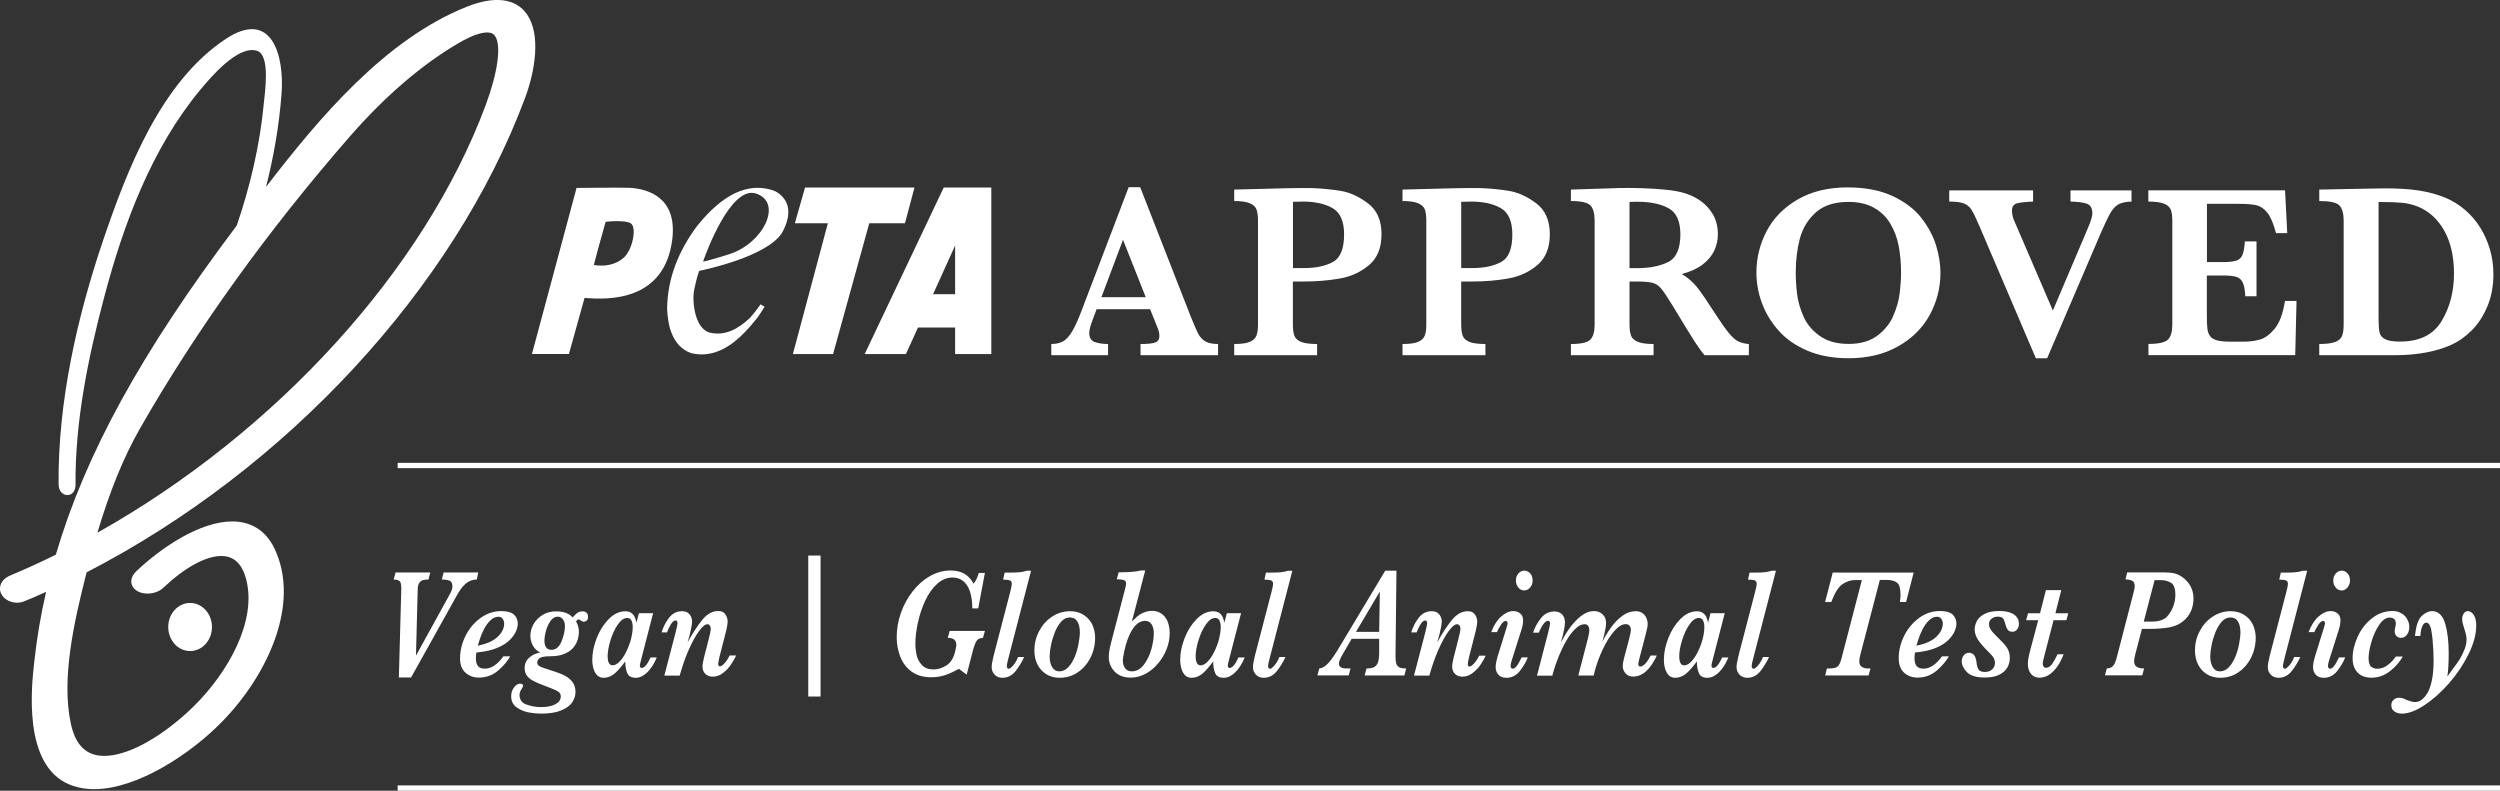 <svg xml:space="preserve" style="enable-background:new 0 0 288 91.09;" viewBox="0 0 288 91.09" y="0px" x="0px" id="Layer_1" version="1.1" xmlns:xlink="http://www.w3.org/1999/xlink" xmlns="http://www.w3.org/2000/svg">
<rect x="0" y="0" width="288" height="91.09" fill="#333333" stroke="none"/>
<g>
	<path fill="#ffffff" d="M21.9,69.46c-1.39,0-2.52,1.24-2.52,2.77S20.51,75,21.9,75c1.39,0,2.52-1.24,2.52-2.77S23.29,69.46,21.9,69.46"></path>
	<path fill="#ffffff" d="M55.94,12.14c-7.05,18.93-24.1,37.65-44.72,49.23c1.44-4.83,3.01-8.68,4.9-12c6.57-11.48,14.74-22.83,24.27-33.75   C44.42,11.03,48.58,7.46,52.77,5c1.78-1.05,2.81-1.26,3.35-1.26c0.56,0,0.78,0.22,0.91,0.41C57.78,5.22,57.35,8.36,55.94,12.14    M60.71,1.65c-1.27-1.83-3.69-2.17-6.95-0.87c-9.35,3.74-16.9,12.67-23.11,20.75c0.89-3.52,1.51-7.12,1.78-10.67   c0.35-4.54-1.15-9.87-6.43-6.37C18.52,9.45,14.65,19.54,11.9,27.63c-3.02,8.89-5.24,18.71-5.15,28.16   c0.01,1.61,1.96,1.69,1.95,0.06c-0.06-7.27,1.44-14.57,3.29-21.57c2.23-8.45,5.47-17.21,11.13-23.99c1.12-1.34,4.29-5.13,6.49-4.44   c1.6,0.5,0.87,5.04,0.77,6.17c-0.44,4.66-1.57,9.5-3.11,13.97C16.29,40.56,9.85,52.28,6.43,63.9c-1.72,0.85-3.47,1.65-5.19,2.37   c-1.36,0.57-1.27,1.53-1.22,1.8c0.16,0.78,0.99,1.36,1.94,1.36c0.31,0,0.62-0.06,0.91-0.19c0.81-0.33,1.63-0.69,2.44-1.06   c-0.62,2.67-1.07,5.37-1.36,8.04c-0.33,2.94-1.32,11.89,4.01,14.14c0.86,0.36,1.84,0.55,2.9,0.55c4.93,0,11.1-4.04,14.75-7.8   c5.2-5.33,9.07-13.57,5.99-19.96c-0.98-2.02-2.66-3.08-4.85-3.08c-3.68,0-8.12,2.96-11.04,5.73c-0.72,0.69-0.62,1.31-0.5,1.62   c0.24,0.59,0.92,0.96,1.78,0.96c0.72,0,1.39-0.25,1.85-0.69c2.45-2.32,4.87-3.64,6.66-3.64c1.69,0,2.71,1.24,3.05,3.67   c0.66,4.93-3,10.73-6.92,14.3c-3.46,3.17-7.06,5.06-9.62,5.06c-2.07,0-3.33-1.23-3.86-3.77C7.06,78.22,8.5,71.7,9.98,65.93   c23-11.85,42.33-32.75,50.49-54.6C61.65,8.19,62.33,3.99,60.71,1.65"></path>
	<rect fill="#ffffff" height="0.61" width="242.19" y="53.32" x="45.81"></rect>
	<rect fill="#ffffff" height="0.61" width="242.19" y="90.48" x="45.81"></rect>
	<g>
		<path fill="#ffffff" d="M140.34,40.92h-8.95v-1.29c0.76,0,1.31-0.05,1.65-0.16c0.34-0.11,0.52-0.36,0.52-0.76c0-0.28-0.06-0.57-0.17-0.85    l-0.9-2.24h-6.16l-0.46,1.23c-0.26,0.69-0.39,1.19-0.39,1.5c0,0.56,0.22,0.91,0.65,1.06c0.43,0.15,0.94,0.22,1.52,0.22v1.29h-6.54    v-1.29c0.52,0,0.97-0.1,1.33-0.29c0.36-0.19,0.71-0.57,1.04-1.11c0.33-0.55,0.69-1.32,1.07-2.32l5.47-14.34h1.33l5.78,14.79    c0.42,1.05,0.73,1.75,0.92,2.12c0.2,0.37,0.47,0.65,0.81,0.85c0.35,0.2,0.83,0.3,1.46,0.3V40.92z M131.99,34.24l-2.62-6.62    l-2.49,6.62H131.99z"></path>
		<path fill="#ffffff" d="M159.15,26.99c0,1.56-0.48,2.74-1.44,3.55c-0.96,0.81-2.09,1.33-3.4,1.55c-1.3,0.23-2.67,0.34-4.11,0.34h-1.26v4.96    c0,0.56,0.06,0.99,0.18,1.3c0.12,0.31,0.38,0.54,0.78,0.7c0.4,0.16,1.01,0.24,1.83,0.24v1.29h-9.55v-1.29    c0.81,0,1.41-0.08,1.8-0.25c0.39-0.17,0.64-0.41,0.76-0.71c0.12-0.31,0.18-0.73,0.18-1.27V25.4c0-0.54-0.06-0.96-0.17-1.27    c-0.11-0.3-0.36-0.54-0.76-0.71c-0.39-0.17-0.99-0.26-1.81-0.26v-1.32l5.42-0.14c0.28-0.01,0.58-0.02,0.92-0.02    c0.33,0,0.59-0.01,0.79-0.01s0.48-0.01,0.87-0.01c0.48,0,0.83,0,1.06,0.01c1.11,0.05,2.18,0.15,3.21,0.32    c1.03,0.17,2.07,0.64,3.12,1.42C158.63,24.2,159.15,25.39,159.15,26.99z M154.84,27.01c0-1.51-0.44-2.52-1.32-3.03    c-0.88-0.51-2.04-0.76-3.48-0.76c-0.26,0-0.63,0.01-1.09,0.03v7.63h1.29c1.37,0,2.48-0.24,3.33-0.71    C154.41,29.7,154.84,28.65,154.84,27.01z"></path>
		<path fill="#ffffff" d="M178.54,26.99c0,1.56-0.48,2.74-1.44,3.55c-0.96,0.81-2.09,1.33-3.4,1.55c-1.3,0.23-2.67,0.34-4.11,0.34h-1.26v4.96    c0,0.56,0.06,0.99,0.18,1.3c0.12,0.31,0.38,0.54,0.78,0.7c0.4,0.16,1.01,0.24,1.83,0.24v1.29h-9.55v-1.29    c0.81,0,1.41-0.08,1.8-0.25c0.39-0.17,0.64-0.41,0.76-0.71c0.12-0.31,0.18-0.73,0.18-1.27V25.4c0-0.54-0.06-0.96-0.17-1.27    c-0.11-0.3-0.36-0.54-0.76-0.71c-0.39-0.17-0.99-0.26-1.81-0.26v-1.32l5.42-0.14c0.28-0.01,0.58-0.02,0.92-0.02    c0.33,0,0.59-0.01,0.79-0.01s0.48-0.01,0.87-0.01c0.48,0,0.83,0,1.06,0.01c1.11,0.05,2.18,0.15,3.21,0.32    c1.03,0.17,2.07,0.64,3.12,1.42C178.01,24.2,178.54,25.39,178.54,26.99z M174.22,27.01c0-1.51-0.44-2.52-1.32-3.03    c-0.88-0.51-2.04-0.76-3.48-0.76c-0.26,0-0.63,0.01-1.09,0.03v7.63h1.29c1.37,0,2.48-0.24,3.33-0.71    C173.8,29.7,174.22,28.65,174.22,27.01z"></path>
		<path fill="#ffffff" d="M201.45,40.92h-5.08c-0.19-0.21-0.42-0.5-0.69-0.9c-0.28-0.39-0.58-0.85-0.9-1.38c-0.33-0.53-0.6-0.96-0.81-1.31    l-1.29-2.13c-0.58-0.95-1.02-1.6-1.31-1.95c-0.29-0.35-0.63-0.58-1.01-0.67c-0.38-0.1-1.02-0.15-1.92-0.15h-0.72v4.96    c0,0.52,0.06,0.94,0.17,1.26c0.11,0.32,0.38,0.56,0.79,0.73c0.42,0.17,1.02,0.25,1.81,0.25v1.29h-9.52v-1.29    c1.16,0,1.9-0.17,2.23-0.5c0.33-0.33,0.5-0.91,0.5-1.74V25.4c0-0.81-0.16-1.39-0.48-1.73c-0.32-0.34-1.07-0.51-2.25-0.51v-1.32    l4.4-0.14c0.34-0.02,0.72-0.03,1.16-0.04c0.43-0.01,0.84-0.01,1.21-0.01c0.29,0,0.77,0.01,1.44,0.03    c0.94,0.03,1.83,0.08,2.65,0.17c0.82,0.08,1.47,0.19,1.95,0.32c0.7,0.18,1.37,0.47,1.99,0.88c0.63,0.41,1.14,0.95,1.54,1.62    c0.4,0.67,0.59,1.45,0.59,2.34c0,0.63-0.14,1.25-0.41,1.85c-0.28,0.6-0.72,1.13-1.33,1.6c-0.61,0.47-1.42,0.84-2.42,1.11    c0.68,0.4,1.26,0.9,1.74,1.49c0.48,0.59,1.22,1.68,2.24,3.27c0.59,0.91,1.07,1.59,1.46,2.05c0.38,0.46,0.73,0.78,1.06,0.94    c0.32,0.16,0.73,0.27,1.23,0.31V40.92z M193.58,26.99c0-1.51-0.46-2.52-1.38-3.01c-0.92-0.5-2.12-0.74-3.6-0.74    c-0.21,0-0.37,0-0.48,0.01c-0.12,0-0.25,0.01-0.4,0.01v7.63h0.88c1.41,0,2.59-0.23,3.55-0.69    C193.1,29.73,193.58,28.67,193.58,26.99z"></path>
		<path fill="#ffffff" d="M223.54,31.42c0,1.73-0.41,3.34-1.23,4.85c-0.82,1.51-2.04,2.72-3.65,3.63c-1.61,0.91-3.51,1.37-5.71,1.37    c-1.79,0-3.37-0.29-4.73-0.87c-1.36-0.58-2.48-1.35-3.34-2.33c-0.86-0.97-1.5-2.04-1.92-3.19c-0.42-1.16-0.62-2.32-0.62-3.49    c0-1.69,0.4-3.29,1.19-4.79c0.79-1.5,1.99-2.71,3.58-3.63s3.5-1.38,5.73-1.38c2.03,0,3.75,0.33,5.17,0.99    c1.42,0.66,2.53,1.5,3.32,2.51c0.79,1.01,1.36,2.07,1.7,3.17C223.37,29.37,223.54,30.43,223.54,31.42z M219,31.37    c0-1.06-0.09-2.07-0.27-3.02c-0.18-0.95-0.5-1.81-0.96-2.58c-0.46-0.77-1.08-1.38-1.88-1.83c-0.79-0.45-1.77-0.68-2.94-0.68    c-1.6,0-2.86,0.4-3.76,1.2s-1.51,1.8-1.84,3c-0.32,1.2-0.48,2.51-0.48,3.93c0,0.79,0.05,1.6,0.15,2.45    c0.1,0.85,0.35,1.72,0.74,2.61c0.39,0.89,1.02,1.64,1.88,2.25c0.86,0.61,1.97,0.92,3.33,0.92c1.35,0,2.45-0.32,3.3-0.95    c0.84-0.63,1.46-1.4,1.85-2.31c0.39-0.91,0.63-1.78,0.73-2.61C218.95,32.9,219,32.12,219,31.37z"></path>
		<path fill="#ffffff" d="M245.55,23.22c-0.45,0.01-0.84,0.07-1.17,0.18c-0.33,0.11-0.61,0.29-0.82,0.53c-0.22,0.24-0.43,0.56-0.64,0.97    c-0.22,0.41-0.51,1.06-0.9,1.93l-6.19,14.44h-1.3l-6.47-15.15c-0.4-0.94-0.71-1.59-0.94-1.95c-0.22-0.35-0.52-0.6-0.9-0.74    c-0.37-0.14-0.93-0.21-1.67-0.21v-1.29h9.66v1.29c-0.92,0.04-1.55,0.11-1.9,0.22c-0.36,0.11-0.53,0.39-0.53,0.84    c0,0.42,0.11,0.87,0.34,1.34l4.37,10.15l4.03-9.48c0.35-0.82,0.52-1.39,0.52-1.69c0-0.61-0.21-0.98-0.63-1.13    c-0.42-0.15-1.05-0.23-1.89-0.25v-1.29h7.03V23.22z"></path>
		<path fill="#ffffff" d="M264.56,34.67l-0.15,6.24h-16.91v-1.29c1.17,0,1.92-0.17,2.25-0.5c0.33-0.33,0.5-0.91,0.5-1.74V25.46    c0-0.54-0.05-0.96-0.16-1.27c-0.11-0.3-0.36-0.54-0.76-0.71c-0.4-0.17-1.01-0.26-1.84-0.26v-1.29h15.75l0.25,4.93h-1.29    c-0.29-1.09-0.62-1.87-1-2.35c-0.38-0.47-0.8-0.76-1.28-0.87c-0.47-0.11-1.18-0.16-2.12-0.16h-3.56v6.71h1.93    c0.66,0,1.16-0.06,1.49-0.18c0.33-0.12,0.55-0.34,0.68-0.66c0.13-0.33,0.22-0.84,0.27-1.54h1.34v6.32h-1.29    c-0.04-0.7-0.13-1.22-0.28-1.55c-0.15-0.33-0.38-0.55-0.71-0.67c-0.32-0.11-0.82-0.17-1.48-0.17h-1.96v4.47    c0,0.75,0.02,1.29,0.06,1.64c0.04,0.34,0.14,0.63,0.3,0.86c0.16,0.23,0.43,0.39,0.8,0.5c0.37,0.1,0.89,0.15,1.58,0.15h1.53    c0.64,0,1.26-0.08,1.84-0.24c0.58-0.16,1.15-0.58,1.71-1.26c0.56-0.68,0.95-1.74,1.18-3.19H264.56z"></path>
		<path fill="#ffffff" d="M287.24,31.59c0,1.37-0.23,2.61-0.7,3.72c-0.47,1.11-1.07,2.03-1.81,2.76c-0.74,0.74-1.53,1.29-2.37,1.67    c-1.77,0.78-3.95,1.18-6.51,1.18h-8.67v-1.29c0.8,0,1.41-0.08,1.82-0.23c0.41-0.15,0.68-0.38,0.8-0.69    c0.13-0.31,0.19-0.75,0.19-1.32V25.4c0-0.82-0.17-1.4-0.5-1.74c-0.33-0.34-1.11-0.5-2.31-0.5v-1.32l4.07-0.08    c0.14,0,0.71-0.01,1.71-0.03c1-0.02,1.58-0.03,1.74-0.03c1.56,0,2.88,0.08,3.97,0.25c1.09,0.17,2.08,0.44,2.99,0.81    c0.83,0.34,1.6,0.81,2.3,1.41s1.29,1.29,1.77,2.06c0.48,0.77,0.85,1.61,1.11,2.51C287.11,29.65,287.24,30.6,287.24,31.59z     M282.7,31.51c0-1.97-0.38-3.62-1.13-4.95c-0.75-1.33-1.77-2.25-3.06-2.77c-0.56-0.22-1.15-0.37-1.79-0.43    c-0.63-0.06-1.53-0.09-2.71-0.09v13.34c0,0.77,0.04,1.32,0.11,1.67c0.07,0.35,0.29,0.62,0.66,0.8c0.36,0.18,0.93,0.27,1.69,0.27    c2.27,0,3.87-0.79,4.81-2.38C282.23,35.4,282.7,33.57,282.7,31.51z"></path>
	</g>
	<g>
		<g>
			<path fill="#ffffff" d="M55.09,65.95l-0.16,0.81c-0.42,0-0.82,0.13-1.18,0.4c-0.37,0.27-0.74,0.74-1.12,1.43l-5.27,9.45h-1.41l0.28-10.27     c0-0.45-0.07-0.73-0.21-0.84c-0.14-0.11-0.36-0.17-0.67-0.17l0.22-0.81h4l-0.21,0.81c-0.25,0-0.47,0.02-0.64,0.07     c-0.17,0.05-0.31,0.15-0.42,0.32c-0.11,0.16-0.17,0.4-0.18,0.71l-0.2,7.67l3.95-7.17c0.17-0.31,0.25-0.57,0.25-0.79     c0-0.36-0.11-0.59-0.34-0.68c-0.23-0.09-0.52-0.13-0.88-0.13l0.2-0.81H55.09z"></path>
			<path fill="#ffffff" d="M59.65,71.85c0,0.24-0.06,0.52-0.19,0.83c-0.12,0.31-0.35,0.64-0.68,0.99c-0.33,0.35-0.8,0.66-1.41,0.93     c-0.61,0.27-1.38,0.45-2.31,0.55l-0.18,0.02c-0.04,0.23-0.06,0.45-0.06,0.65c0,0.43,0.09,0.74,0.26,0.93     c0.18,0.19,0.43,0.28,0.77,0.28c0.74,0,1.45-0.47,2.14-1.42h0.79c-0.31,0.55-0.77,1.1-1.4,1.64c-0.63,0.54-1.37,0.81-2.22,0.81     c-0.6,0-1.11-0.19-1.53-0.56C53.21,77.13,53,76.58,53,75.85c0-0.89,0.21-1.76,0.63-2.6c0.42-0.84,1-1.53,1.73-2.06     c0.73-0.53,1.52-0.79,2.38-0.79c0.69,0,1.18,0.14,1.48,0.41C59.5,71.08,59.65,71.43,59.65,71.85z M58.08,71.82     c0-0.19-0.06-0.37-0.17-0.53c-0.11-0.16-0.27-0.24-0.47-0.24c-0.35,0-0.67,0.14-0.95,0.42c-0.29,0.28-0.53,0.62-0.73,1     c-0.2,0.38-0.36,0.78-0.49,1.17c-0.13,0.4-0.21,0.64-0.23,0.74c1.01-0.2,1.77-0.53,2.28-1.01C57.83,72.9,58.08,72.38,58.08,71.82     z"></path>
			<path fill="#ffffff" d="M67.74,71.08c0,0.2-0.05,0.34-0.16,0.42c-0.11,0.08-0.21,0.12-0.31,0.12c-0.13,0-0.26-0.05-0.39-0.16     c-0.08-0.07-0.15-0.1-0.22-0.1c-0.12,0-0.22,0.08-0.29,0.24c0.1,0.19,0.18,0.37,0.23,0.55c0.06,0.18,0.09,0.41,0.09,0.69     c0,0.24-0.04,0.52-0.13,0.83c-0.09,0.31-0.25,0.6-0.48,0.9c-0.23,0.29-0.57,0.54-1,0.73s-0.98,0.3-1.63,0.3     c-0.62,0-1.03,0.06-1.24,0.19c-0.21,0.13-0.32,0.32-0.32,0.56c0,0.11,0.04,0.21,0.11,0.28c0.08,0.08,0.19,0.15,0.34,0.21     c0.15,0.07,0.42,0.16,0.81,0.28c0.39,0.13,0.77,0.25,1.14,0.38c1.34,0.45,2.01,1.18,2.01,2.19c0,0.44-0.13,0.84-0.38,1.22     c-0.25,0.37-0.68,0.68-1.27,0.93c-0.6,0.25-1.38,0.37-2.35,0.37c-0.39,0-0.84-0.04-1.35-0.13c-0.52-0.09-0.99-0.28-1.42-0.58     c-0.43-0.3-0.64-0.73-0.64-1.29c0-0.28,0.05-0.53,0.16-0.75c0.11-0.22,0.24-0.39,0.4-0.52c0.16-0.12,0.32-0.18,0.47-0.18     c0.09,0,0.17,0.02,0.24,0.06c0.06,0.04,0.1,0.1,0.1,0.18c0,0.08-0.05,0.19-0.15,0.34c-0.18,0.26-0.26,0.5-0.26,0.7     c0,0.56,0.27,0.94,0.81,1.13s1.09,0.29,1.66,0.29c0.69,0,1.25-0.11,1.66-0.33c0.41-0.22,0.62-0.51,0.62-0.88     c0-0.18-0.04-0.32-0.13-0.43c-0.08-0.1-0.24-0.21-0.48-0.32c-0.24-0.11-0.67-0.28-1.3-0.52c-0.57-0.21-1-0.4-1.31-0.57     c-0.31-0.17-0.54-0.37-0.7-0.6c-0.16-0.23-0.24-0.52-0.24-0.85c0-0.49,0.18-0.89,0.53-1.2c0.35-0.31,0.78-0.51,1.27-0.59     c-0.39-0.18-0.67-0.45-0.86-0.81c-0.19-0.36-0.28-0.73-0.28-1.12c0-0.47,0.13-0.93,0.38-1.36c0.25-0.43,0.6-0.78,1.05-1.05     c0.45-0.27,0.96-0.4,1.54-0.4c0.84,0,1.48,0.23,1.9,0.7c0.18-0.21,0.35-0.38,0.52-0.51c0.17-0.13,0.38-0.19,0.63-0.19     c0.19,0,0.35,0.06,0.47,0.18C67.68,70.7,67.74,70.87,67.74,71.08z M65.08,72.12c0-0.2-0.03-0.38-0.1-0.54     c-0.07-0.16-0.16-0.29-0.29-0.39c-0.13-0.1-0.28-0.15-0.45-0.15c-0.31,0-0.58,0.16-0.81,0.48c-0.23,0.32-0.41,0.7-0.53,1.14     s-0.18,0.83-0.18,1.16c0,0.36,0.07,0.62,0.22,0.79c0.15,0.17,0.34,0.25,0.59,0.25c0.5,0,0.88-0.32,1.15-0.95     C64.94,73.27,65.08,72.68,65.08,72.12z"></path>
			<path fill="#ffffff" d="M75.67,75.72c-0.14,0.34-0.31,0.66-0.48,0.95c-0.18,0.28-0.38,0.54-0.59,0.75c-0.22,0.22-0.44,0.38-0.66,0.49     c-0.22,0.11-0.45,0.17-0.69,0.17c-0.52,0-0.85-0.18-1-0.56c-0.15-0.37-0.22-0.81-0.22-1.33c-0.4,0.55-0.79,1.01-1.18,1.36     c-0.39,0.35-0.83,0.53-1.32,0.53c-0.29,0-0.53-0.09-0.73-0.28c-0.19-0.19-0.33-0.44-0.43-0.77c-0.09-0.32-0.14-0.67-0.14-1.03     c0-0.79,0.17-1.62,0.51-2.49c0.34-0.88,0.81-1.61,1.39-2.2c0.59-0.59,1.22-0.89,1.9-0.89c0.31,0,0.56,0.07,0.74,0.22     c0.18,0.15,0.3,0.31,0.37,0.49c0.07,0.18,0.13,0.38,0.18,0.6l0.28-1.09h1.64l-1.38,5.34c-0.1,0.38-0.15,0.62-0.15,0.7     c0,0.08,0.02,0.14,0.06,0.19c0.04,0.05,0.09,0.08,0.14,0.08c0.32,0,0.67-0.4,1.03-1.21H75.67z M72.89,72.23     c0-0.29-0.05-0.53-0.14-0.73c-0.09-0.21-0.26-0.31-0.5-0.31c-0.37,0-0.73,0.25-1.08,0.76c-0.35,0.5-0.63,1.11-0.85,1.83     C70.11,74.49,70,75.09,70,75.58c0,0.71,0.19,1.06,0.57,1.06c0.26,0,0.53-0.14,0.81-0.43c0.28-0.28,0.53-0.66,0.76-1.13     c0.24-0.49,0.43-0.98,0.56-1.49C72.82,73.09,72.89,72.63,72.89,72.23z"></path>
			<path fill="#ffffff" d="M84.8,75.52c-0.14,0.31-0.33,0.65-0.58,1.02c-0.24,0.37-0.55,0.69-0.92,0.98s-0.76,0.43-1.18,0.43     c-0.37,0-0.66-0.11-0.87-0.32s-0.32-0.49-0.32-0.83c0-0.27,0.06-0.63,0.18-1.09l0.54-2.11c0.15-0.57,0.23-0.97,0.23-1.18     c0-0.13-0.03-0.24-0.1-0.35c-0.07-0.1-0.16-0.16-0.28-0.16c-0.27,0-0.59,0.27-0.98,0.8c-0.39,0.53-0.78,1.25-1.18,2.15     c-0.4,0.9-0.74,1.89-1.04,2.97h-1.77l1.34-5.13c0.12-0.51,0.18-0.81,0.18-0.89c0-0.07-0.02-0.14-0.04-0.22s-0.09-0.11-0.17-0.11     c-0.19,0-0.38,0.14-0.55,0.43c-0.18,0.29-0.33,0.6-0.45,0.94h-0.63c0.19-0.62,0.48-1.19,0.87-1.69c0.39-0.5,0.89-0.75,1.49-0.75     c0.39,0,0.68,0.12,0.87,0.37c0.19,0.24,0.29,0.5,0.29,0.78c0,0.15-0.03,0.38-0.08,0.69c-0.06,0.31-0.12,0.6-0.19,0.87L79.21,74     c0.61-1.11,1.19-1.99,1.73-2.64c0.54-0.64,1.14-0.97,1.8-0.97c0.38,0,0.66,0.13,0.83,0.39c0.17,0.26,0.26,0.54,0.26,0.84     c0,0.19-0.06,0.54-0.18,1.06l-0.78,3.05c-0.09,0.38-0.13,0.64-0.13,0.79c0,0.06,0.02,0.12,0.05,0.17     c0.03,0.05,0.08,0.08,0.13,0.08c0.14,0,0.32-0.12,0.53-0.35c0.22-0.23,0.42-0.53,0.6-0.91H84.8z"></path>
			<path fill="#ffffff" d="M94.53,80.24h-1.42V64h1.42V80.24z"></path>
			<path fill="#ffffff" d="M113.46,72.69l-0.23,0.8c-0.32,0.01-0.56,0.11-0.7,0.3c-0.14,0.2-0.29,0.56-0.43,1.08l-0.74,2.85l-0.89-0.67     c-0.54,0.3-1.06,0.54-1.55,0.71c-0.49,0.17-1.05,0.26-1.66,0.26c-0.9,0-1.64-0.22-2.23-0.64c-0.59-0.43-1.03-1-1.31-1.71     c-0.28-0.71-0.42-1.47-0.42-2.28c0-0.93,0.16-1.85,0.48-2.77c0.32-0.92,0.77-1.74,1.35-2.49c0.58-0.74,1.24-1.33,2-1.76     c0.76-0.43,1.56-0.65,2.39-0.65c1.23,0,2.11,0.51,2.63,1.52c0.24-0.27,0.45-0.68,0.61-1.24h0.7l-0.77,4.09h-0.68     c0-0.79-0.1-1.46-0.29-2c-0.37-1.04-1.04-1.56-1.99-1.56c-0.65,0-1.24,0.25-1.78,0.74s-0.99,1.13-1.35,1.9     c-0.37,0.78-0.65,1.62-0.85,2.52c-0.2,0.9-0.3,1.74-0.3,2.51c0,0.41,0.05,0.83,0.14,1.26c0.1,0.43,0.3,0.82,0.61,1.15     c0.31,0.34,0.75,0.51,1.33,0.51c0.52,0,1.02-0.16,1.51-0.47c0.48-0.32,0.81-0.83,0.98-1.55l0.07-0.33     c0.05-0.2,0.08-0.36,0.08-0.48c0-0.54-0.33-0.81-0.99-0.81l0.22-0.8H113.46z"></path>
			<path fill="#ffffff" d="M118.78,65.74l-2.6,10.04c-0.13,0.5-0.2,0.81-0.2,0.93c0,0.1,0.02,0.18,0.06,0.24c0.04,0.06,0.09,0.09,0.16,0.09     c0.13,0,0.31-0.14,0.54-0.41c0.23-0.28,0.41-0.59,0.54-0.94h0.7c-0.24,0.54-0.57,1.08-0.97,1.6c-0.41,0.52-0.92,0.79-1.53,0.79     c-0.37,0-0.67-0.12-0.9-0.36c-0.23-0.24-0.34-0.53-0.34-0.88c0-0.27,0.08-0.71,0.23-1.32l1.9-7.3c0.13-0.48,0.19-0.8,0.19-0.95     c0-0.2-0.07-0.34-0.21-0.4c-0.14-0.06-0.41-0.1-0.79-0.1l0.18-0.81h0.79c0.34,0,0.66-0.01,0.94-0.04     c0.28-0.03,0.55-0.08,0.81-0.17H118.78z"></path>
			<path fill="#ffffff" d="M126.16,73.48c0,0.58-0.1,1.15-0.29,1.71c-0.2,0.55-0.48,1.05-0.85,1.49c-0.37,0.44-0.81,0.78-1.3,1.03     c-0.5,0.25-1.04,0.37-1.64,0.37c-0.58,0-1.09-0.13-1.53-0.4c-0.44-0.27-0.78-0.64-1.03-1.12c-0.24-0.48-0.36-1.03-0.36-1.64     c0-0.78,0.18-1.52,0.55-2.22c0.37-0.7,0.87-1.26,1.5-1.67c0.63-0.41,1.32-0.62,2.05-0.62c0.61,0,1.13,0.14,1.58,0.43     c0.44,0.28,0.77,0.66,1,1.13C126.05,72.43,126.16,72.94,126.16,73.48z M124.4,72.87c0-0.54-0.1-0.97-0.29-1.28     s-0.48-0.46-0.87-0.46c-0.37,0-0.7,0.16-1,0.49c-0.29,0.33-0.53,0.74-0.73,1.23c-0.19,0.49-0.34,0.99-0.44,1.49     c-0.1,0.5-0.15,0.93-0.15,1.29c0,0.5,0.1,0.91,0.29,1.23c0.19,0.32,0.47,0.48,0.82,0.48c0.39,0,0.74-0.16,1.04-0.48     c0.3-0.32,0.55-0.73,0.75-1.22s0.34-0.99,0.43-1.5S124.4,73.21,124.4,72.87z"></path>
			<path fill="#ffffff" d="M134.75,72.94c0,0.61-0.12,1.22-0.35,1.82c-0.23,0.6-0.56,1.15-0.98,1.66c-0.43,0.51-0.91,0.91-1.45,1.2     s-1.12,0.44-1.71,0.44c-0.8,0-1.43-0.24-1.87-0.71c-0.44-0.48-0.66-1.03-0.66-1.68c0-0.4,0.09-0.96,0.28-1.68l1.63-6.26     c0.06-0.26,0.09-0.42,0.09-0.5c0-0.2-0.08-0.33-0.23-0.39c-0.16-0.06-0.37-0.1-0.63-0.1h-0.22l0.22-0.81     c1.18,0,2.03-0.07,2.56-0.21h0.5l-1.54,5.89c0.07-0.06,0.19-0.18,0.36-0.35c0.17-0.17,0.34-0.31,0.49-0.42     c0.15-0.11,0.37-0.22,0.64-0.32c0.27-0.1,0.56-0.15,0.87-0.15c0.36,0,0.69,0.1,1,0.29c0.3,0.19,0.55,0.48,0.73,0.86     C134.65,71.93,134.75,72.4,134.75,72.94z M132.92,72.98c0-0.43-0.08-0.78-0.25-1.05c-0.17-0.27-0.42-0.41-0.75-0.41     c-0.82,0-1.49,0.71-2.02,2.14c-0.17,0.48-0.31,0.96-0.4,1.44c-0.1,0.48-0.15,0.82-0.15,1.01c0,0.35,0.09,0.64,0.27,0.88     c0.18,0.23,0.43,0.35,0.76,0.35c0.54,0,1-0.25,1.39-0.76c0.38-0.5,0.67-1.1,0.87-1.8C132.82,74.09,132.92,73.49,132.92,72.98z"></path>
			<path fill="#ffffff" d="M143.4,75.72c-0.14,0.34-0.31,0.66-0.48,0.95c-0.18,0.28-0.38,0.54-0.59,0.75c-0.22,0.22-0.44,0.38-0.66,0.49     c-0.22,0.11-0.45,0.17-0.69,0.17c-0.52,0-0.85-0.18-1-0.56c-0.15-0.37-0.22-0.81-0.22-1.33c-0.4,0.55-0.79,1.01-1.18,1.36     c-0.39,0.35-0.83,0.53-1.32,0.53c-0.29,0-0.53-0.09-0.73-0.28c-0.19-0.19-0.33-0.44-0.43-0.77c-0.09-0.32-0.14-0.67-0.14-1.03     c0-0.79,0.17-1.62,0.51-2.49c0.34-0.88,0.81-1.61,1.39-2.2c0.59-0.59,1.22-0.89,1.9-0.89c0.31,0,0.56,0.07,0.74,0.22     c0.18,0.15,0.3,0.31,0.37,0.49s0.13,0.38,0.18,0.6l0.28-1.09h1.64l-1.38,5.34c-0.1,0.38-0.15,0.62-0.15,0.7     c0,0.08,0.02,0.14,0.06,0.19c0.04,0.05,0.09,0.08,0.14,0.08c0.32,0,0.67-0.4,1.03-1.21H143.4z M140.63,72.23     c0-0.29-0.05-0.53-0.14-0.73c-0.09-0.21-0.26-0.31-0.5-0.31c-0.37,0-0.73,0.25-1.08,0.76c-0.35,0.5-0.63,1.11-0.85,1.83     c-0.22,0.72-0.32,1.32-0.32,1.81c0,0.71,0.19,1.06,0.57,1.06c0.26,0,0.53-0.14,0.81-0.43s0.53-0.66,0.76-1.13     c0.24-0.49,0.43-0.98,0.56-1.49C140.56,73.09,140.63,72.63,140.63,72.23z"></path>
			<path fill="#ffffff" d="M148.88,65.74l-2.6,10.04c-0.13,0.5-0.2,0.81-0.2,0.93c0,0.1,0.02,0.18,0.06,0.24c0.04,0.06,0.09,0.09,0.16,0.09     c0.13,0,0.31-0.14,0.54-0.41c0.23-0.28,0.41-0.59,0.54-0.94h0.7c-0.24,0.54-0.57,1.08-0.97,1.6c-0.41,0.52-0.92,0.79-1.53,0.79     c-0.37,0-0.67-0.12-0.9-0.36c-0.23-0.24-0.34-0.53-0.34-0.88c0-0.27,0.08-0.71,0.23-1.32l1.9-7.3c0.13-0.48,0.19-0.8,0.19-0.95     c0-0.2-0.07-0.34-0.21-0.4c-0.14-0.06-0.41-0.1-0.79-0.1l0.18-0.81h0.79c0.34,0,0.66-0.01,0.94-0.04     c0.28-0.03,0.55-0.08,0.81-0.17H148.88z"></path>
			<path fill="#ffffff" d="M161.99,77.01l-0.2,0.8h-4.58l0.21-0.8c0.38,0,0.68-0.05,0.88-0.16c0.21-0.11,0.36-0.3,0.45-0.57     c0.09-0.28,0.13-0.68,0.13-1.2v-1.49h-3.17l-1.08,1.86c-0.26,0.46-0.39,0.79-0.39,1c0,0.38,0.3,0.56,0.91,0.56h0.43l-0.21,0.8     h-3.61l0.22-0.8c0.34-0.03,0.68-0.23,1.02-0.6c0.34-0.37,0.71-0.89,1.11-1.55l5.47-9.12h1.29l-0.11,9.89     c0,0.39,0.04,0.68,0.11,0.87c0.08,0.19,0.2,0.32,0.37,0.4C161.41,76.97,161.66,77.01,161.99,77.01z M158.96,68.14l-2.75,4.65     h2.67L158.96,68.14z"></path>
			<path fill="#ffffff" d="M171.16,75.52c-0.14,0.31-0.33,0.65-0.58,1.02c-0.24,0.37-0.55,0.69-0.92,0.98s-0.76,0.43-1.18,0.43     c-0.37,0-0.66-0.11-0.87-0.32s-0.32-0.49-0.32-0.83c0-0.27,0.06-0.63,0.18-1.09l0.54-2.11c0.15-0.57,0.23-0.97,0.23-1.18     c0-0.13-0.03-0.24-0.1-0.35c-0.07-0.1-0.16-0.16-0.28-0.16c-0.27,0-0.59,0.27-0.98,0.8c-0.39,0.53-0.78,1.25-1.18,2.15     c-0.4,0.9-0.74,1.89-1.04,2.97h-1.77l1.34-5.13c0.12-0.51,0.18-0.81,0.18-0.89c0-0.07-0.02-0.14-0.04-0.22     c-0.03-0.07-0.09-0.11-0.17-0.11c-0.19,0-0.38,0.14-0.55,0.43c-0.18,0.29-0.33,0.6-0.45,0.94h-0.63     c0.19-0.62,0.48-1.19,0.87-1.69c0.39-0.5,0.89-0.75,1.49-0.75c0.39,0,0.68,0.12,0.87,0.37c0.19,0.24,0.29,0.5,0.29,0.78     c0,0.15-0.03,0.38-0.08,0.69c-0.06,0.31-0.12,0.6-0.19,0.87l-0.26,0.9c0.61-1.11,1.19-1.99,1.73-2.64     c0.54-0.64,1.14-0.97,1.8-0.97c0.38,0,0.66,0.13,0.83,0.39c0.17,0.26,0.26,0.54,0.26,0.84c0,0.19-0.06,0.54-0.18,1.06l-0.78,3.05     c-0.09,0.38-0.13,0.64-0.13,0.79c0,0.06,0.02,0.12,0.05,0.17s0.08,0.08,0.13,0.08c0.14,0,0.32-0.12,0.53-0.35     c0.22-0.23,0.42-0.53,0.6-0.91H171.16z"></path>
			<path fill="#ffffff" d="M176.01,75.72c-0.19,0.51-0.5,1.03-0.91,1.56c-0.41,0.53-0.93,0.8-1.55,0.8c-0.42,0-0.73-0.12-0.94-0.36     c-0.21-0.24-0.31-0.53-0.31-0.86c0-0.34,0.09-0.81,0.28-1.41l0.96-3.09c0.09-0.28,0.14-0.47,0.14-0.57     c0-0.07-0.02-0.12-0.07-0.18c-0.04-0.05-0.09-0.08-0.15-0.08c-0.17,0-0.35,0.15-0.56,0.46c-0.2,0.31-0.35,0.59-0.45,0.83h-0.66     c0.29-0.77,0.67-1.37,1.14-1.79c0.47-0.42,0.93-0.63,1.4-0.63c0.33,0,0.6,0.09,0.81,0.28c0.22,0.19,0.32,0.44,0.32,0.76     c0,0.33-0.05,0.67-0.16,1.01l-1.16,3.67c-0.08,0.25-0.12,0.46-0.12,0.61c0,0.07,0.02,0.14,0.07,0.21c0.05,0.07,0.1,0.1,0.15,0.1     c0.15,0,0.3-0.09,0.46-0.28c0.16-0.19,0.36-0.53,0.59-1.03H176.01z M176.56,66.87c0,0.32-0.1,0.58-0.29,0.81     c-0.19,0.23-0.42,0.34-0.67,0.34c-0.28,0-0.51-0.11-0.69-0.34c-0.19-0.23-0.28-0.49-0.28-0.81c0-0.3,0.09-0.57,0.28-0.79     c0.18-0.22,0.42-0.34,0.69-0.34c0.18,0,0.34,0.05,0.49,0.15s0.26,0.24,0.35,0.4C176.52,66.47,176.56,66.66,176.56,66.87z"></path>
			<path fill="#ffffff" d="M190.87,75.51c-0.75,1.62-1.66,2.43-2.73,2.43c-0.38,0-0.67-0.12-0.88-0.37c-0.21-0.25-0.32-0.52-0.32-0.83     c0-0.23,0.05-0.55,0.16-0.96l0.58-2.19c0.13-0.51,0.2-0.84,0.2-1.01c0-0.21-0.06-0.38-0.16-0.5c-0.11-0.12-0.25-0.18-0.43-0.18     c-0.42,0-0.86,0.27-1.34,0.81c-0.47,0.54-0.91,1.24-1.32,2.11c-0.41,0.87-0.72,1.73-0.94,2.59l-0.1,0.41h-1.77l1.14-4.39     c0.09-0.37,0.13-0.65,0.13-0.84s-0.04-0.35-0.13-0.48c-0.08-0.13-0.22-0.2-0.42-0.2c-0.34,0-0.69,0.17-1.05,0.52     c-0.37,0.34-0.71,0.79-1.03,1.35c-0.33,0.55-0.62,1.16-0.89,1.82c-0.27,0.66-0.49,1.3-0.67,1.95l-0.07,0.29h-1.77l1.3-5.01     c0.14-0.56,0.21-0.9,0.21-1.02c0-0.09-0.03-0.17-0.08-0.22c-0.05-0.06-0.11-0.08-0.17-0.08c-0.07,0-0.16,0.04-0.27,0.12     c-0.11,0.08-0.23,0.22-0.36,0.42c-0.13,0.2-0.27,0.48-0.42,0.83h-0.66c0.21-0.63,0.52-1.19,0.93-1.69     c0.41-0.5,0.92-0.75,1.53-0.75c0.2,0,0.4,0.04,0.59,0.13c0.19,0.09,0.34,0.23,0.45,0.42c0.11,0.19,0.17,0.43,0.17,0.73     c0,0.32-0.08,0.81-0.25,1.49L179.83,74c0.28-0.56,0.58-1.06,0.9-1.51c0.31-0.45,0.64-0.83,0.98-1.16     c0.34-0.32,0.67-0.56,0.98-0.71c0.31-0.15,0.62-0.22,0.93-0.22c0.42,0,0.75,0.13,1.01,0.38c0.26,0.25,0.39,0.58,0.39,1.01     c0,0.3-0.08,0.76-0.23,1.38l-0.2,0.77c0.3-0.6,0.64-1.16,1.02-1.68c0.38-0.53,0.81-0.97,1.29-1.32c0.48-0.35,0.99-0.53,1.53-0.53     c0.32,0,0.58,0.08,0.79,0.23c0.2,0.15,0.35,0.34,0.45,0.56c0.09,0.22,0.14,0.43,0.14,0.63c0,0.18-0.01,0.33-0.04,0.46     c-0.03,0.13-0.09,0.4-0.19,0.81l-0.71,2.71c-0.09,0.35-0.14,0.58-0.14,0.69c0,0.19,0.08,0.29,0.23,0.29     c0.13,0,0.3-0.09,0.51-0.27c0.21-0.18,0.43-0.51,0.68-1H190.87z"></path>
			<path fill="#ffffff" d="M199.12,75.72c-0.14,0.34-0.31,0.66-0.48,0.95c-0.18,0.28-0.38,0.54-0.59,0.75c-0.22,0.22-0.44,0.38-0.66,0.49     c-0.22,0.11-0.45,0.17-0.69,0.17c-0.52,0-0.85-0.18-1-0.56c-0.15-0.37-0.22-0.81-0.22-1.33c-0.4,0.55-0.79,1.01-1.18,1.36     c-0.39,0.35-0.83,0.53-1.32,0.53c-0.29,0-0.53-0.09-0.73-0.28c-0.19-0.19-0.33-0.44-0.43-0.77s-0.14-0.67-0.14-1.03     c0-0.79,0.17-1.62,0.51-2.49c0.34-0.88,0.81-1.61,1.39-2.2c0.59-0.59,1.22-0.89,1.9-0.89c0.31,0,0.56,0.07,0.74,0.22     c0.18,0.15,0.3,0.31,0.37,0.49c0.07,0.18,0.13,0.38,0.18,0.6l0.28-1.09h1.64l-1.38,5.34c-0.1,0.38-0.15,0.62-0.15,0.7     c0,0.08,0.02,0.14,0.06,0.19c0.04,0.05,0.09,0.08,0.14,0.08c0.32,0,0.67-0.4,1.03-1.21H199.12z M196.34,72.23     c0-0.29-0.05-0.53-0.14-0.73c-0.09-0.21-0.26-0.31-0.5-0.31c-0.37,0-0.73,0.25-1.08,0.76c-0.35,0.5-0.63,1.11-0.85,1.83     c-0.22,0.72-0.32,1.32-0.32,1.81c0,0.71,0.19,1.06,0.57,1.06c0.26,0,0.53-0.14,0.81-0.43s0.53-0.66,0.76-1.13     c0.24-0.49,0.43-0.98,0.56-1.49C196.28,73.09,196.34,72.63,196.34,72.23z"></path>
			<path fill="#ffffff" d="M204.59,65.74l-2.6,10.04c-0.13,0.5-0.2,0.81-0.2,0.93c0,0.1,0.02,0.18,0.06,0.24c0.04,0.06,0.09,0.09,0.16,0.09     c0.13,0,0.31-0.14,0.54-0.41c0.23-0.28,0.41-0.59,0.54-0.94h0.7c-0.24,0.54-0.57,1.08-0.97,1.6c-0.41,0.52-0.92,0.79-1.53,0.79     c-0.37,0-0.67-0.12-0.9-0.36c-0.23-0.24-0.34-0.53-0.34-0.88c0-0.27,0.08-0.71,0.23-1.32l1.9-7.3c0.13-0.48,0.19-0.8,0.19-0.95     c0-0.2-0.07-0.34-0.21-0.4c-0.14-0.06-0.41-0.1-0.79-0.1l0.18-0.81h0.79c0.34,0,0.66-0.01,0.94-0.04     c0.28-0.03,0.55-0.08,0.81-0.17H204.59z"></path>
			<path fill="#ffffff" d="M220.46,65.95l-0.88,3.4h-0.71c0.04-0.29,0.07-0.56,0.07-0.81c0-0.75-0.14-1.23-0.42-1.43c-0.28-0.2-0.64-0.3-1.08-0.3     h-0.88l-2.24,8.58c-0.09,0.33-0.13,0.59-0.13,0.77c0,0.33,0.1,0.55,0.31,0.67c0.21,0.12,0.41,0.18,0.61,0.18h0.37l-0.22,0.8h-5     l0.2-0.8h0.24c0.51,0,0.85-0.08,1.02-0.25c0.18-0.17,0.33-0.52,0.46-1.06l2.31-8.88h-0.55h-0.21c-0.52,0-1,0.16-1.47,0.47     c-0.46,0.31-0.9,1-1.3,2.07h-0.71l0.88-3.4H220.46z"></path>
			<path fill="#ffffff" d="M225.38,71.85c0,0.24-0.06,0.52-0.19,0.83c-0.12,0.31-0.35,0.64-0.68,0.99c-0.33,0.35-0.8,0.66-1.41,0.93     c-0.61,0.27-1.38,0.45-2.31,0.55l-0.18,0.02c-0.04,0.23-0.06,0.45-0.06,0.65c0,0.43,0.09,0.74,0.26,0.93     c0.18,0.19,0.43,0.28,0.77,0.28c0.74,0,1.45-0.47,2.14-1.42h0.79c-0.31,0.55-0.77,1.1-1.4,1.64c-0.63,0.54-1.37,0.81-2.22,0.81     c-0.6,0-1.11-0.19-1.53-0.56c-0.42-0.38-0.63-0.93-0.63-1.66c0-0.89,0.21-1.76,0.63-2.6c0.42-0.84,1-1.53,1.73-2.06     c0.73-0.53,1.52-0.79,2.38-0.79c0.69,0,1.18,0.14,1.48,0.41C225.23,71.08,225.38,71.43,225.38,71.85z M223.81,71.82     c0-0.19-0.06-0.37-0.17-0.53c-0.11-0.16-0.27-0.24-0.47-0.24c-0.35,0-0.67,0.14-0.95,0.42c-0.29,0.28-0.53,0.62-0.73,1     c-0.2,0.38-0.36,0.78-0.49,1.17c-0.13,0.4-0.21,0.64-0.23,0.74c1.01-0.2,1.77-0.53,2.28-1.01     C223.55,72.9,223.81,72.38,223.81,71.82z"></path>
			<path fill="#ffffff" d="M232.58,71.88c0,0.24-0.07,0.45-0.21,0.63c-0.13,0.18-0.32,0.27-0.55,0.27c-0.18,0-0.32-0.04-0.42-0.12     c-0.1-0.08-0.18-0.2-0.24-0.34c-0.06-0.15-0.13-0.36-0.21-0.65c-0.05-0.2-0.13-0.35-0.23-0.46c-0.11-0.11-0.3-0.17-0.59-0.17     c-0.26,0-0.49,0.08-0.69,0.23c-0.21,0.16-0.31,0.37-0.31,0.62c0,0.18,0.04,0.34,0.13,0.5c0.08,0.16,0.19,0.31,0.31,0.45     c0.12,0.14,0.31,0.34,0.57,0.59c0.49,0.47,0.84,0.86,1.06,1.18c0.22,0.32,0.33,0.72,0.33,1.19c0,0.39-0.09,0.75-0.28,1.09     c-0.19,0.34-0.5,0.62-0.94,0.84c-0.44,0.22-0.99,0.32-1.67,0.32c-0.98,0-1.66-0.21-2.06-0.63s-0.59-0.83-0.59-1.23     c0-0.26,0.08-0.49,0.23-0.69c0.15-0.2,0.36-0.3,0.61-0.3c0.51,0,0.79,0.38,0.87,1.15c0.03,0.33,0.11,0.58,0.23,0.78     c0.12,0.19,0.37,0.28,0.75,0.28c0.33,0,0.61-0.1,0.82-0.3c0.21-0.2,0.32-0.45,0.32-0.76c0-0.16-0.04-0.32-0.11-0.48     c-0.07-0.16-0.22-0.35-0.45-0.58c-0.4-0.4-0.73-0.75-0.99-1.05c-0.26-0.3-0.46-0.59-0.59-0.88c-0.13-0.28-0.2-0.58-0.2-0.88     c0-0.28,0.08-0.57,0.23-0.89c0.15-0.32,0.44-0.6,0.87-0.84c0.43-0.24,1-0.36,1.73-0.36c0.45,0,0.82,0.05,1.13,0.14     c0.31,0.1,0.54,0.22,0.71,0.37c0.17,0.15,0.28,0.31,0.35,0.47C232.55,71.55,232.58,71.72,232.58,71.88z"></path>
			<path fill="#ffffff" d="M238.26,70.65l-0.21,0.8h-1.48l-1.12,4.32c-0.08,0.31-0.13,0.53-0.13,0.67c0,0.12,0.03,0.24,0.1,0.34     c0.07,0.1,0.16,0.15,0.26,0.15c0.29,0,0.54-0.16,0.76-0.49c0.22-0.33,0.41-0.69,0.59-1.07h0.7c-0.28,0.72-0.59,1.29-0.94,1.69     c-0.35,0.41-0.68,0.67-0.98,0.81c-0.3,0.13-0.58,0.2-0.84,0.2c-0.43,0-0.76-0.15-1-0.44c-0.24-0.29-0.36-0.68-0.36-1.16     c0-0.33,0.07-0.78,0.22-1.36l0.97-3.66h-1.39l0.22-0.8h1.38l0.68-2.67h1.77l-0.68,2.67H238.26z"></path>
			<path fill="#ffffff" d="M252.69,68.96c0,0.37-0.06,0.74-0.16,1.09c-0.11,0.36-0.29,0.69-0.53,1.01c-0.24,0.31-0.57,0.59-0.97,0.82     c-0.41,0.23-0.93,0.39-1.55,0.46c-0.62,0.08-1.21,0.11-1.76,0.11h-0.97l-0.77,2.94c-0.09,0.37-0.13,0.62-0.13,0.77     c0,0.32,0.1,0.53,0.31,0.66c0.21,0.12,0.42,0.18,0.63,0.18h0.21l-0.21,0.8h-4.3l0.22-0.8c0.32,0,0.56-0.1,0.73-0.3     c0.17-0.2,0.31-0.54,0.43-1.03l1.92-7.42c0.09-0.34,0.13-0.57,0.13-0.69c0-0.36-0.11-0.58-0.32-0.67     c-0.21-0.09-0.46-0.14-0.74-0.14l0.19-0.81h4.13c0.5,0,0.91,0.03,1.24,0.1c0.33,0.07,0.66,0.21,0.98,0.44     C252.25,67.1,252.69,67.92,252.69,68.96z M250.6,68.52c0-0.73-0.17-1.19-0.51-1.39c-0.34-0.2-0.73-0.3-1.16-0.3h-0.72l-1.25,4.78     h0.9c0.79,0,1.37-0.18,1.74-0.53c0.17-0.18,0.34-0.4,0.49-0.66c0.15-0.27,0.28-0.56,0.37-0.88     C250.56,69.2,250.6,68.86,250.6,68.52z"></path>
			<path fill="#ffffff" d="M259.86,73.48c0,0.58-0.1,1.15-0.29,1.71c-0.2,0.55-0.48,1.05-0.85,1.49c-0.37,0.44-0.81,0.78-1.3,1.03     c-0.5,0.25-1.04,0.37-1.64,0.37c-0.58,0-1.09-0.13-1.53-0.4c-0.44-0.27-0.78-0.64-1.03-1.12c-0.24-0.48-0.36-1.03-0.36-1.64     c0-0.78,0.18-1.52,0.55-2.22c0.37-0.7,0.87-1.26,1.5-1.67c0.63-0.41,1.32-0.62,2.05-0.62c0.61,0,1.13,0.14,1.58,0.43     c0.44,0.28,0.77,0.66,1,1.13C259.75,72.43,259.86,72.94,259.86,73.48z M258.1,72.87c0-0.54-0.1-0.97-0.29-1.28     c-0.2-0.31-0.48-0.46-0.87-0.46c-0.37,0-0.7,0.16-1,0.49c-0.29,0.33-0.53,0.74-0.73,1.23c-0.19,0.49-0.34,0.99-0.44,1.49     c-0.1,0.5-0.15,0.93-0.15,1.29c0,0.5,0.1,0.91,0.29,1.23c0.19,0.32,0.47,0.48,0.82,0.48c0.39,0,0.74-0.16,1.04-0.48     c0.3-0.32,0.55-0.73,0.75-1.22c0.2-0.49,0.34-0.99,0.43-1.5C258.05,73.63,258.1,73.21,258.1,72.87z"></path>
			<path fill="#ffffff" d="M265.79,65.74l-2.6,10.04c-0.13,0.5-0.2,0.81-0.2,0.93c0,0.1,0.02,0.18,0.06,0.24c0.04,0.06,0.09,0.09,0.16,0.09     c0.13,0,0.31-0.14,0.54-0.41c0.23-0.28,0.41-0.59,0.54-0.94h0.7c-0.24,0.54-0.57,1.08-0.97,1.6c-0.41,0.52-0.92,0.79-1.53,0.79     c-0.37,0-0.67-0.12-0.9-0.36c-0.23-0.24-0.34-0.53-0.34-0.88c0-0.27,0.08-0.71,0.23-1.32l1.9-7.3c0.13-0.48,0.19-0.8,0.19-0.95     c0-0.2-0.07-0.34-0.21-0.4c-0.14-0.06-0.41-0.1-0.79-0.1l0.18-0.81h0.79c0.34,0,0.66-0.01,0.94-0.04     c0.28-0.03,0.55-0.08,0.81-0.17H265.79z"></path>
			<path fill="#ffffff" d="M270.17,75.72c-0.19,0.51-0.5,1.03-0.91,1.56c-0.41,0.53-0.93,0.8-1.55,0.8c-0.42,0-0.73-0.12-0.94-0.36     c-0.21-0.24-0.31-0.53-0.31-0.86c0-0.34,0.09-0.81,0.28-1.41l0.96-3.09c0.09-0.28,0.14-0.47,0.14-0.57     c0-0.07-0.02-0.12-0.07-0.18c-0.04-0.05-0.09-0.08-0.15-0.08c-0.17,0-0.35,0.15-0.56,0.46c-0.2,0.31-0.35,0.59-0.45,0.83h-0.66     c0.29-0.77,0.67-1.37,1.14-1.79c0.47-0.42,0.93-0.63,1.4-0.63c0.33,0,0.6,0.09,0.81,0.28c0.22,0.19,0.32,0.44,0.32,0.76     c0,0.33-0.05,0.67-0.16,1.01l-1.16,3.67c-0.08,0.25-0.12,0.46-0.12,0.61c0,0.07,0.02,0.14,0.07,0.21c0.05,0.07,0.1,0.1,0.15,0.1     c0.15,0,0.3-0.09,0.46-0.28c0.16-0.19,0.36-0.53,0.59-1.03H270.17z M270.72,66.87c0,0.32-0.1,0.58-0.29,0.81     s-0.42,0.34-0.67,0.34c-0.28,0-0.51-0.11-0.69-0.34c-0.19-0.23-0.28-0.49-0.28-0.81c0-0.3,0.09-0.57,0.28-0.79     c0.18-0.22,0.42-0.34,0.69-0.34c0.18,0,0.34,0.05,0.49,0.15c0.15,0.1,0.26,0.24,0.35,0.4C270.68,66.47,270.72,66.66,270.72,66.87     z"></path>
			<path fill="#ffffff" d="M277.55,72.23c0,0.36-0.09,0.65-0.27,0.89c-0.18,0.24-0.41,0.36-0.69,0.36c-0.21,0-0.38-0.07-0.52-0.21     c-0.13-0.14-0.2-0.32-0.2-0.54c0-0.13,0.02-0.28,0.06-0.46c0.04-0.16,0.07-0.3,0.07-0.43c0-0.28-0.08-0.46-0.23-0.56     c-0.16-0.1-0.31-0.14-0.46-0.14c-0.44,0-0.84,0.28-1.22,0.83c-0.38,0.56-0.68,1.21-0.9,1.97s-0.33,1.38-0.33,1.86     c0,0.53,0.11,0.87,0.32,1.02s0.44,0.22,0.67,0.22c0.45,0,0.85-0.14,1.22-0.43c0.37-0.28,0.68-0.61,0.93-0.98h0.8     c-0.35,0.62-0.84,1.19-1.48,1.69c-0.63,0.5-1.34,0.75-2.13,0.75c-0.69,0-1.22-0.2-1.6-0.6c-0.38-0.4-0.57-0.95-0.57-1.64     c0-0.81,0.2-1.64,0.59-2.5s0.95-1.56,1.65-2.11c0.7-0.55,1.48-0.83,2.34-0.83c0.31,0,0.58,0.05,0.82,0.15     c0.23,0.1,0.44,0.23,0.61,0.41c0.17,0.17,0.29,0.37,0.38,0.59C277.51,71.77,277.55,71.99,277.55,72.23z"></path>
			<path fill="#ffffff" d="M285.26,72.05c0,1.01-0.29,2.11-0.88,3.3c-0.58,1.18-1.33,2.3-2.24,3.35c-0.92,1.05-1.87,1.89-2.85,2.54     c-0.99,0.65-1.85,0.97-2.59,0.97c-0.34,0-0.63-0.08-0.86-0.25c-0.24-0.17-0.36-0.41-0.36-0.72c0-0.25,0.09-0.46,0.26-0.62     c0.17-0.16,0.37-0.24,0.59-0.24c0.18,0,0.33,0.02,0.45,0.06c0.13,0.04,0.28,0.1,0.48,0.2c0.42,0.16,0.73,0.24,0.93,0.24     c0.34,0,0.64-0.12,0.9-0.36c0.26-0.24,0.48-0.53,0.65-0.87c0.41-0.84,0.61-2.03,0.61-3.55c0-0.37-0.01-0.77-0.03-1.18     c-0.02-0.41-0.05-0.83-0.09-1.26c-0.04-0.43-0.1-0.83-0.17-1.19c-0.04-0.19-0.11-0.35-0.2-0.51c-0.1-0.15-0.21-0.23-0.33-0.23     c-0.39,0-0.63,0.51-0.71,1.54h-0.61c0.11-1.17,0.37-1.94,0.77-2.31c0.4-0.37,0.79-0.56,1.16-0.56c0.75,0,1.26,0.48,1.54,1.43     c0.28,0.95,0.41,2.09,0.41,3.41c0,1.09-0.05,1.99-0.15,2.69c0.88-1.21,1.36-1.88,1.43-2c0.23-0.4,0.41-0.78,0.56-1.16     c0.14-0.38,0.22-0.75,0.22-1.12c0-0.28-0.08-0.68-0.25-1.18c-0.17-0.51-0.26-0.88-0.26-1.11c0-0.28,0.06-0.51,0.19-0.69     c0.13-0.18,0.28-0.27,0.45-0.27c0.17,0,0.33,0.06,0.48,0.19c0.15,0.13,0.27,0.32,0.37,0.56C285.21,71.4,285.26,71.7,285.26,72.05     z"></path>
		</g>
	</g>
	<path fill="#ffffff" d="M72.62,21.64c-0.7-0.05-6.2,0.01-6.2,0.01l-5.14,19.13h4.26l1.8-6.46l0.05,0v0c2.86,0.25,9.14,0.31,10.05-6.69   C78.07,22.66,74.54,21.77,72.62,21.64z M71.9,29.64c-1.45,1.35-3.49,0.88-3.49,0.88l0.57-2.14l0.79-2.83   c0.29-0.03,2.37-0.24,2.95,0.22C73.34,26.28,72.88,28.72,71.9,29.64z M88.99,21.91c-3.64-1.15-6.64,1.58-8.73,4.18   c-2.04,2.78-3.36,5.86-3.41,9.47c0.09,2.03,0.6,4.3,2.73,5.11c3.39,0.83,5.89-1.82,7.74-4.16c0.1-0.15,0.45-0.66,0.75-1.15   c0-0.01,0-0.01,0-0.02l-0.45-0.28c-0.41,0.56-0.79,1.09-1.29,1.62c-1.23,1.14-2.73,2.05-4.51,1.65c-1.78-0.41-2.12-3.6-1.85-4.95   c0.28-1.34,0.54-2.17,0.6-2.18c0.86-0.18,7.67-1.65,9.47-4.3c0.64-1.08,1.17-2.67,0.38-3.87C90.08,22.51,89.56,22.09,88.99,21.91z    M83.99,29.29c-2.06,0.65-2.78,0.82-2.99,0.84l0.06-0.18c0.29-0.82,3.13-8.63,6.05-7.65C90.22,23.34,87.95,28.04,83.99,29.29z    M108.72,21.6l-9.11,19.19h4.75l1.39-3.06h4.28v3.06h4.17V21.6H108.72z M110.03,33.89h-2.54l2.52-5.56l0.02-0.07V33.89z    M100.14,25.72l-4.17,15.07h-4.63l4.03-15.07h-3.8l1.17-4.12h12.61l-1.1,4.12H100.14z"></path>
</g>
</svg>